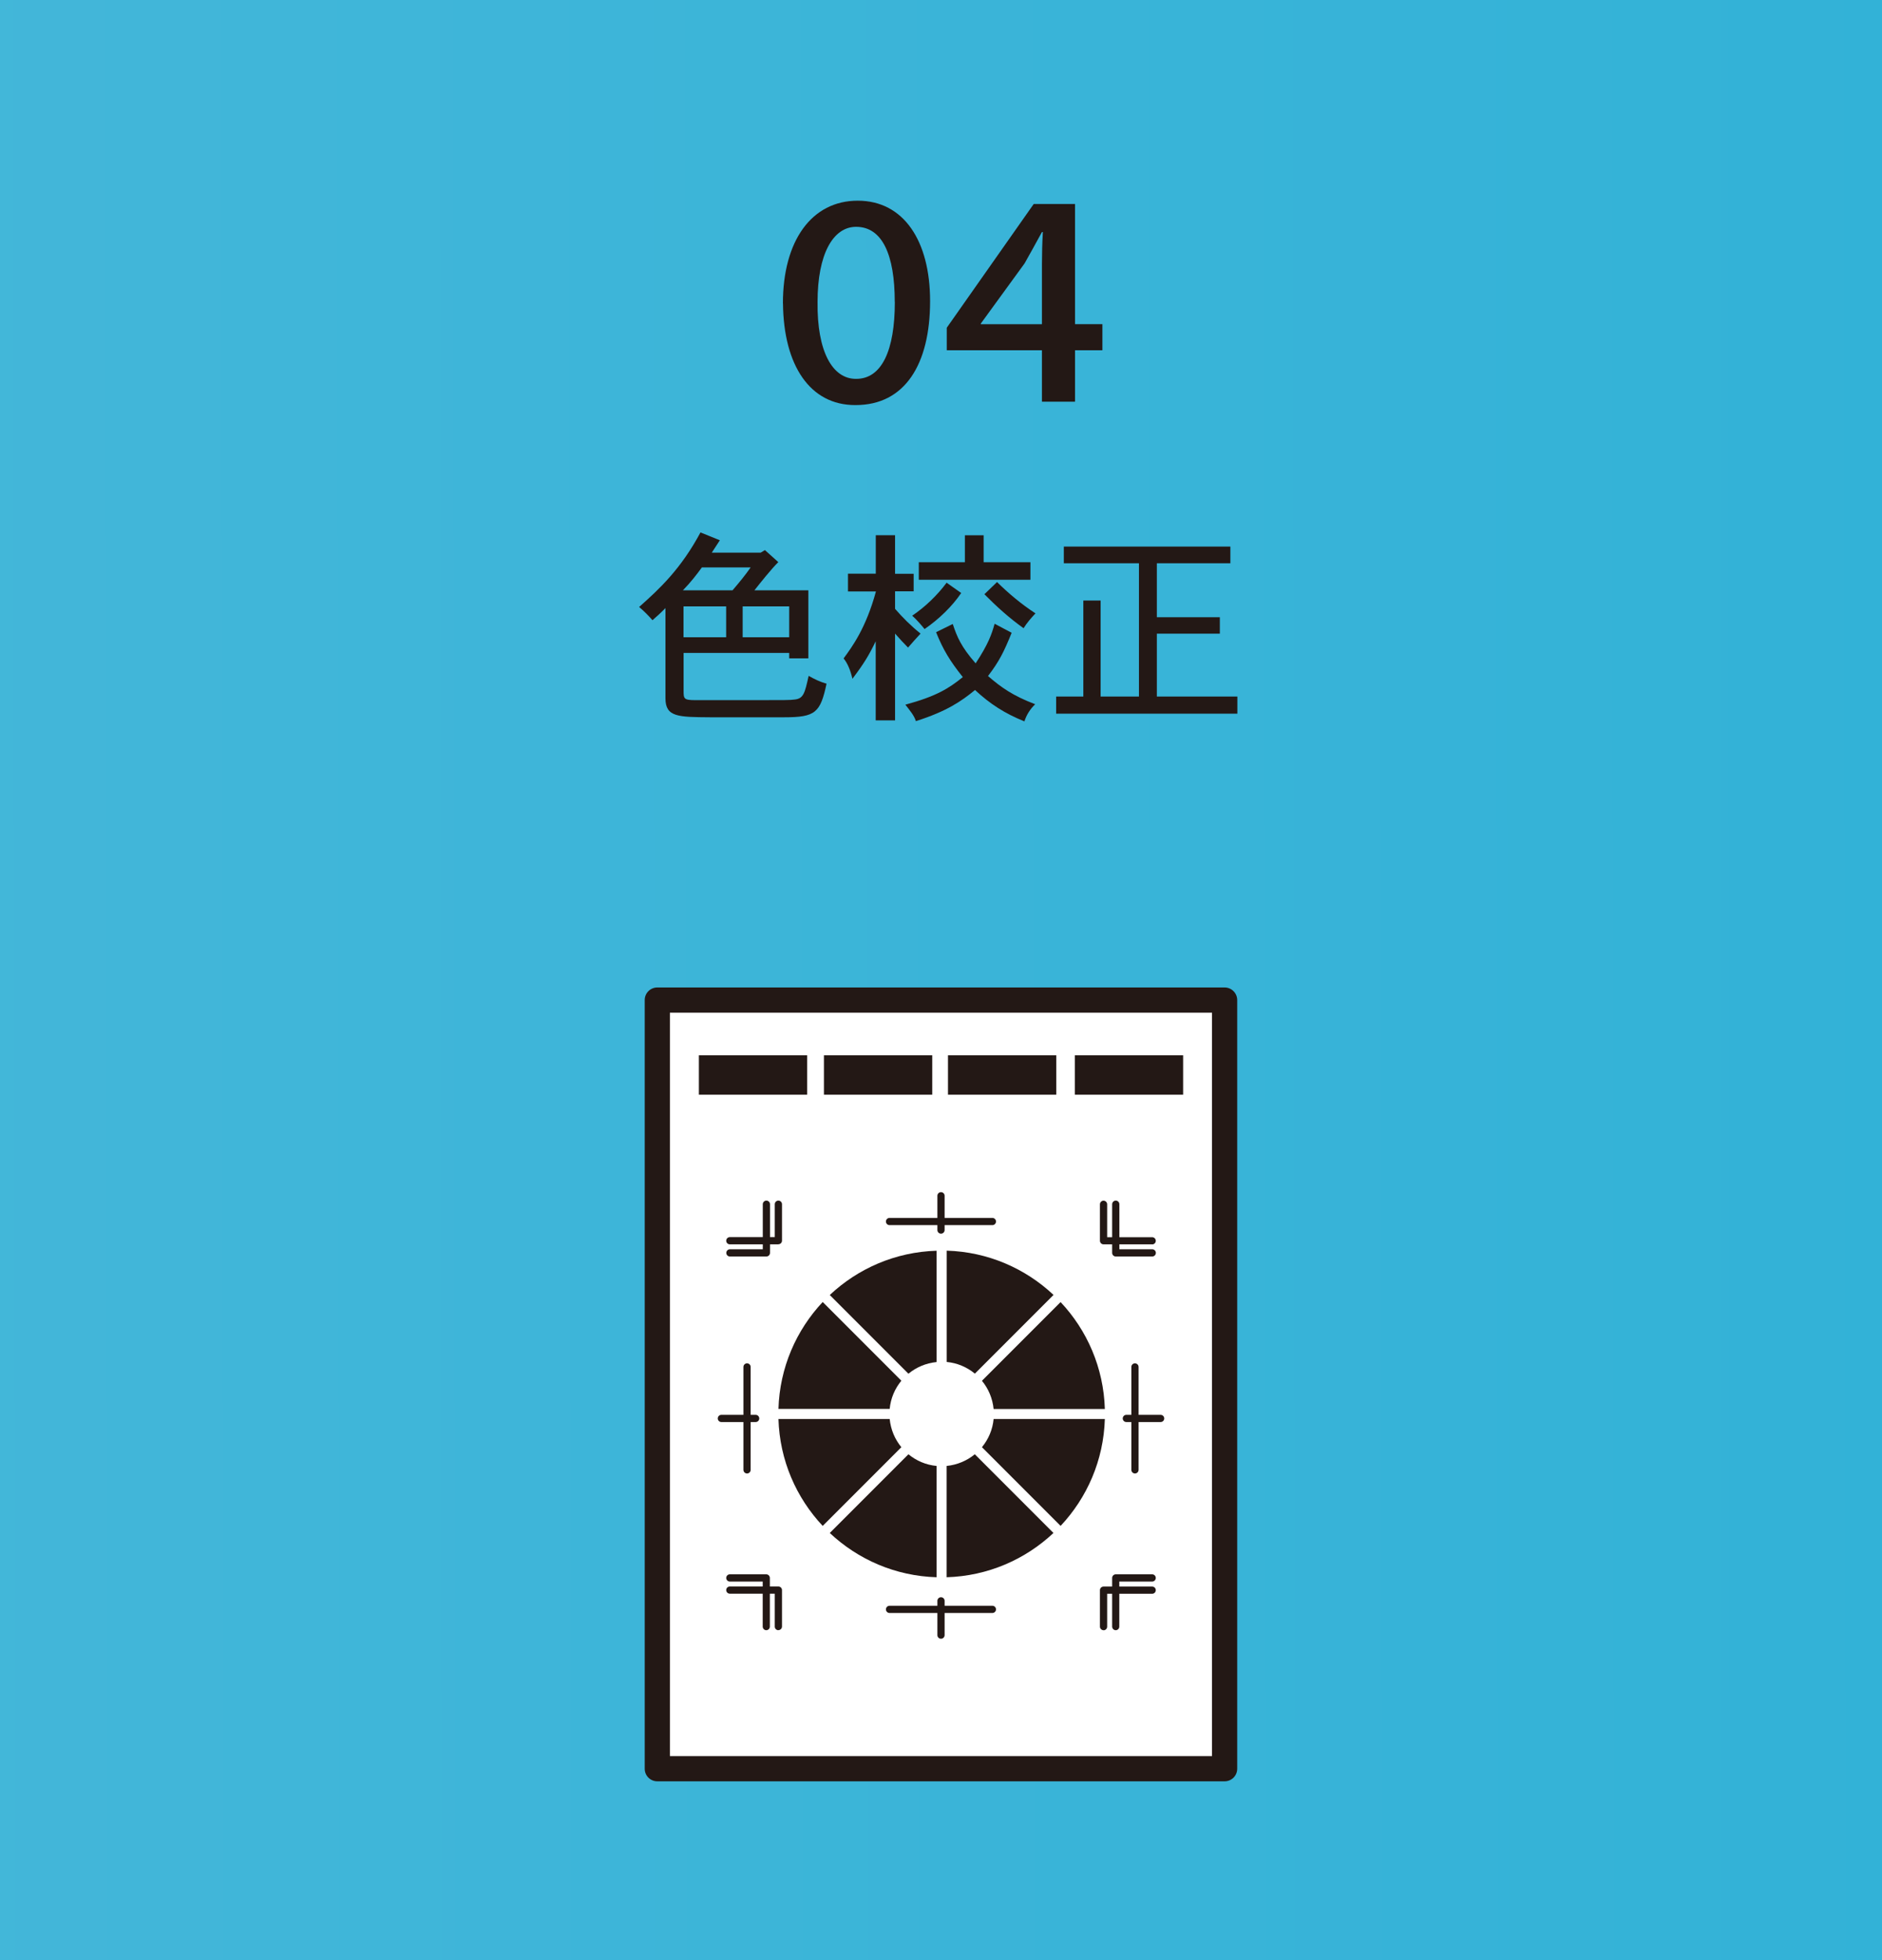 <?xml version="1.0" encoding="UTF-8"?><svg id="d" xmlns="http://www.w3.org/2000/svg" xmlns:xlink="http://www.w3.org/1999/xlink" viewBox="0 0 245 255"><rect x="0" y="0" width="245" height="255" fill="#808080" stroke="none"/><defs><linearGradient id="e" x1="-1291.46" y1="128.8" x2="971.97" y2="126.72" gradientUnits="userSpaceOnUse"><stop offset="0" stop-color="#94cde5"/><stop offset=".24" stop-color="#74c4e0"/><stop offset=".78" stop-color="#23aed5"/><stop offset="1" stop-color="#00a5d0"/></linearGradient></defs><rect width="245" height="255" style="fill:url(#e);"/><g><path d="m101.92,39.48c0-8.19,3.76-13.37,9.74-13.37s9.42,5.22,9.42,13.06c0,8.23-3.28,13.53-9.69,13.53h-.08c-5.82,0-9.3-5.1-9.38-13.22Zm14.56-.2c0-6.13-1.62-9.77-5.03-9.77-3.01,0-5.02,3.56-5.02,9.77-.08,6.45,1.94,10.01,4.99,10.01h.04c3.32,0,5.03-3.68,5.03-10.01Z" style="fill:#231815;"/><path d="m135.64,52.26v-6.69h-12.39v-2.93l11.32-16.1h5.38v15.63h3.56v3.4h-3.56v6.69h-4.31Zm0-10.09v-7.79c0-1.35.04-2.77.12-4.19h-.12c-.83,1.5-1.51,2.77-2.26,4.08l-5.7,7.83v.08h7.95Z" style="fill:#231815;"/></g><g><path d="m99.04,71.89l.54-.32,1.74,1.56c-.89.88-2.33,2.68-3.11,3.67h7.02v8.85h-2.49v-.7h-13.75v4.85c0,1.12,0,1.29,1.58,1.29h7.72c3.76,0,4.64,0,5.15-.08,1.18-.11,1.34-.89,1.83-3.08.7.4,1.47.78,2.33,1.02-.81,3.78-1.45,4.37-5.52,4.37h-9.63c-4.18-.03-5.82-.03-5.82-2.47v-11.74c-.54.56-1.1,1.07-1.69,1.58-.48-.54-1.02-1.12-1.74-1.72,2.7-2.39,5.44-4.96,7.99-9.7l2.52,1.02c-.38.56-.7,1.1-1.05,1.61h6.38Zm-7.67,1.93c-.64.89-1.47,1.96-2.47,2.98h6.46c.83-.96,1.69-2.01,2.36-2.98h-6.35Zm-2.39,5.07v4.02h5.55v-4.02h-5.55Zm7.7,0v4.02h6.06v-4.02h-6.06Z" style="fill:#231815;"/><path d="m116.52,69.61v5.04h2.42v2.28h-2.42v2.28c.91,1.05,2.04,2.2,3.32,3.22-.51.54-1.1,1.21-1.63,1.82-.54-.54-1.13-1.18-1.69-1.82v11.29h-2.52v-10.29c-.89,1.85-1.55,2.92-3.03,4.88-.24-1.05-.62-2.01-1.15-2.65,1.13-1.53,2.92-3.97,4.21-8.71h-3.64v-2.31h3.62v-5.01h2.52Zm15.18,12.71c-1.02,2.52-1.64,3.75-3.08,5.63,1.69,1.47,3.24,2.57,6.14,3.67-.64.62-1.13,1.37-1.4,2.23-2.55-1.02-4.5-2.28-6.43-4.08-1.77,1.45-3.65,2.76-7.7,4.05-.21-.72-.83-1.45-1.37-2.14,4.05-1.1,5.66-2.12,7.48-3.59-1.66-2.07-2.57-3.57-3.48-5.84l2.17-1.07c.56,1.69,1.1,2.98,2.98,5.12,1.64-2.49,2.09-3.78,2.47-5.15l2.23,1.18Zm-6.57-5.17c-1.18,1.74-2.89,3.4-4.77,4.69-.48-.59-1.07-1.26-1.61-1.74,1.64-1.1,3.27-2.65,4.48-4.29l1.9,1.34Zm2.92-7.51v3.51h6.09v2.28h-14.53v-2.28h6v-3.51h2.44Zm1.74,6.08c1.47,1.45,3.19,2.9,5.01,4.08-.56.59-1.1,1.21-1.55,1.93-1.85-1.31-3.54-2.84-5.1-4.42l1.64-1.58Z" style="fill:#231815;"/><path d="m160.17,71.11v2.17h-9.57v7.02h8.2v2.14h-8.2v8.18h10.48v2.23h-23.59v-2.23h3.54v-12.49h2.25v12.49h4.99v-17.34h-9.78v-2.17h21.69Z" style="fill:#231815;"/></g><g><g><rect x="85.58" y="130.11" width="73.85" height="100" style="fill:#fff;"/><path d="m159.42,231.75h-73.85c-.91,0-1.64-.73-1.64-1.64v-100c0-.91.73-1.64,1.64-1.64h73.85c.91,0,1.64.74,1.64,1.64v100c0,.91-.73,1.64-1.64,1.64Zm-72.21-3.28h70.57v-96.72h-70.57v96.72Z" style="fill:#231815;"/></g><g><g><rect x="90.6" y="136.91" width="14.86" height="5.9" style="fill:#231815;"/><path d="m105.46,143.19h-14.87c-.21,0-.38-.17-.38-.38v-5.9c0-.21.17-.38.38-.38h14.87c.21,0,.38.17.38.38v5.9c0,.21-.17.38-.38.38Zm-14.48-.77h14.1v-5.13h-14.1v5.13Z" style="fill:#fff;"/></g><g><rect x="106.87" y="136.91" width="14.86" height="5.9" style="fill:#231815;"/><path d="m121.74,143.19h-14.86c-.21,0-.38-.17-.38-.38v-5.9c0-.21.17-.38.38-.38h14.86c.21,0,.38.17.38.38v5.9c0,.21-.17.38-.38.38Zm-14.48-.77h14.1v-5.13h-14.1v5.13Z" style="fill:#fff;"/></g><g><rect x="123.02" y="136.91" width="14.86" height="5.9" style="fill:#231815;"/><path d="m137.89,143.19h-14.87c-.21,0-.38-.17-.38-.38v-5.9c0-.21.17-.38.38-.38h14.87c.21,0,.38.17.38.38v5.9c0,.21-.17.38-.38.38Zm-14.48-.77h14.1v-5.13h-14.1v5.13Z" style="fill:#fff;"/></g><g><rect x="139.54" y="136.91" width="14.86" height="5.9" style="fill:#231815;"/><path d="m154.4,143.19h-14.87c-.21,0-.38-.17-.38-.38v-5.9c0-.21.17-.38.38-.38h14.87c.21,0,.38.17.38.38v5.9c0,.21-.17.38-.38.38Zm-14.48-.77h14.1v-5.13h-14.1v5.13Z" style="fill:#fff;"/></g></g><g><g><path d="m99.76,212.09c-.26,0-.47-.21-.47-.47v-5.86h-4.28c-.26,0-.47-.21-.47-.47s.21-.47.47-.47h4.74c.26,0,.47.21.47.47v6.33c0,.26-.21.47-.47.47Z" style="fill:#231815;"/><path d="m101.33,212.09c-.26,0-.47-.21-.47-.47v-4.28h-5.85c-.26,0-.47-.21-.47-.47s.21-.47.47-.47h6.32c.26,0,.47.21.47.47v4.74c0,.26-.21.47-.47.47Z" style="fill:#231815;"/></g><g><path d="m99.76,163.47h-4.74c-.26,0-.47-.21-.47-.47s.21-.47.47-.47h4.28v-5.86c0-.26.21-.47.47-.47s.47.21.47.47v6.33c0,.26-.21.47-.47.47Z" style="fill:#231815;"/><path d="m101.33,161.89h-6.32c-.26,0-.47-.21-.47-.47s.21-.47.47-.47h5.85v-4.28c0-.26.21-.47.47-.47s.47.21.47.47v4.74c0,.26-.21.47-.47.47Z" style="fill:#231815;"/></g><g><path d="m149.99,163.47h-4.74c-.26,0-.47-.21-.47-.47v-6.33c0-.26.21-.47.47-.47s.47.21.47.47v5.86h4.28c.26,0,.47.21.47.47s-.21.47-.47.47Z" style="fill:#231815;"/><path d="m149.99,161.89h-6.33c-.26,0-.47-.21-.47-.47v-4.74c0-.26.21-.47.47-.47s.47.21.47.47v4.28h5.86c.26,0,.47.21.47.47s-.21.47-.47.47Z" style="fill:#231815;"/></g><g><path d="m145.25,212.09c-.26,0-.47-.21-.47-.47v-6.33c0-.26.21-.47.47-.47h4.74c.26,0,.47.21.47.47s-.21.47-.47.47h-4.28v5.86c0,.26-.21.47-.47.47Z" style="fill:#231815;"/><path d="m143.66,212.09c-.26,0-.47-.21-.47-.47v-4.74c0-.26.21-.47.47-.47h6.33c.26,0,.47.21.47.47s-.21.47-.47.47h-5.86v4.28c0,.26-.21.47-.47.47Z" style="fill:#231815;"/></g><g><path d="m98.37,185.01h-4.46c-.26,0-.47-.21-.47-.47s.21-.47.47-.47h4.46c.26,0,.47.21.47.47s-.21.47-.47.47Z" style="fill:#231815;"/><path d="m97.25,191.7c-.26,0-.47-.21-.47-.47v-13.39c0-.26.21-.47.47-.47s.47.21.47.47v13.39c0,.26-.21.47-.47.47Z" style="fill:#231815;"/></g><g><path d="m151.09,185.01h-4.46c-.26,0-.47-.21-.47-.47s.21-.47.47-.47h4.46c.26,0,.47.21.47.47s-.21.47-.47.47Z" style="fill:#231815;"/><path d="m147.75,191.7c-.26,0-.47-.21-.47-.47v-13.39c0-.26.21-.47.47-.47s.47.21.47.47v13.39c0,.26-.21.47-.47.47Z" style="fill:#231815;"/></g><g><path d="m129.19,159.39h-13.39c-.26,0-.47-.21-.47-.47s.21-.47.47-.47h13.39c.26,0,.47.21.47.47s-.21.47-.47.47Z" style="fill:#231815;"/><path d="m122.5,160.5c-.26,0-.47-.21-.47-.47v-4.46c0-.26.21-.47.47-.47s.47.21.47.47v4.46c0,.26-.21.47-.47.47Z" style="fill:#231815;"/></g><g><path d="m129.19,209.85h-13.39c-.26,0-.47-.21-.47-.47s.21-.47.47-.47h13.39c.26,0,.47.21.47.47s-.21.47-.47.47Z" style="fill:#231815;"/><path d="m122.5,213.2c-.26,0-.47-.21-.47-.47v-4.46c0-.26.21-.47.47-.47s.47.21.47.47v4.46c0,.26-.21.47-.47.47Z" style="fill:#231815;"/></g><g><path d="m121.93,177.2v-14.48c-5.38.16-10.25,2.32-13.91,5.76l10.24,10.24c1.02-.84,2.28-1.38,3.67-1.52Z" style="fill:#231815;"/><path d="m126.91,178.71l10.24-10.24c-3.66-3.44-8.53-5.6-13.91-5.76v14.48c1.39.13,2.65.68,3.67,1.52Z" style="fill:#231815;"/><path d="m127.83,188.28l10.24,10.24c3.44-3.66,5.6-8.53,5.76-13.91h-14.48c-.13,1.39-.68,2.65-1.52,3.67Z" style="fill:#231815;"/><path d="m117.34,179.63l-10.24-10.24c-3.44,3.66-5.6,8.53-5.76,13.91h14.48c.13-1.39.68-2.65,1.52-3.67Z" style="fill:#231815;"/><path d="m129.35,183.31h14.48c-.16-5.38-2.32-10.25-5.76-13.91l-10.24,10.24c.84,1.02,1.38,2.28,1.52,3.67Z" style="fill:#231815;"/><path d="m123.23,190.72v14.48c5.38-.16,10.25-2.32,13.91-5.76l-10.24-10.24c-1.02.84-2.28,1.38-3.67,1.52Z" style="fill:#231815;"/><path d="m115.82,184.61h-14.48c.16,5.38,2.32,10.25,5.76,13.91l10.24-10.24c-.84-1.02-1.38-2.28-1.52-3.67Z" style="fill:#231815;"/><path d="m118.26,189.2l-10.24,10.24c3.66,3.44,8.53,5.6,13.91,5.76v-14.48c-1.39-.13-2.65-.68-3.67-1.52Z" style="fill:#231815;"/></g></g></g></svg>